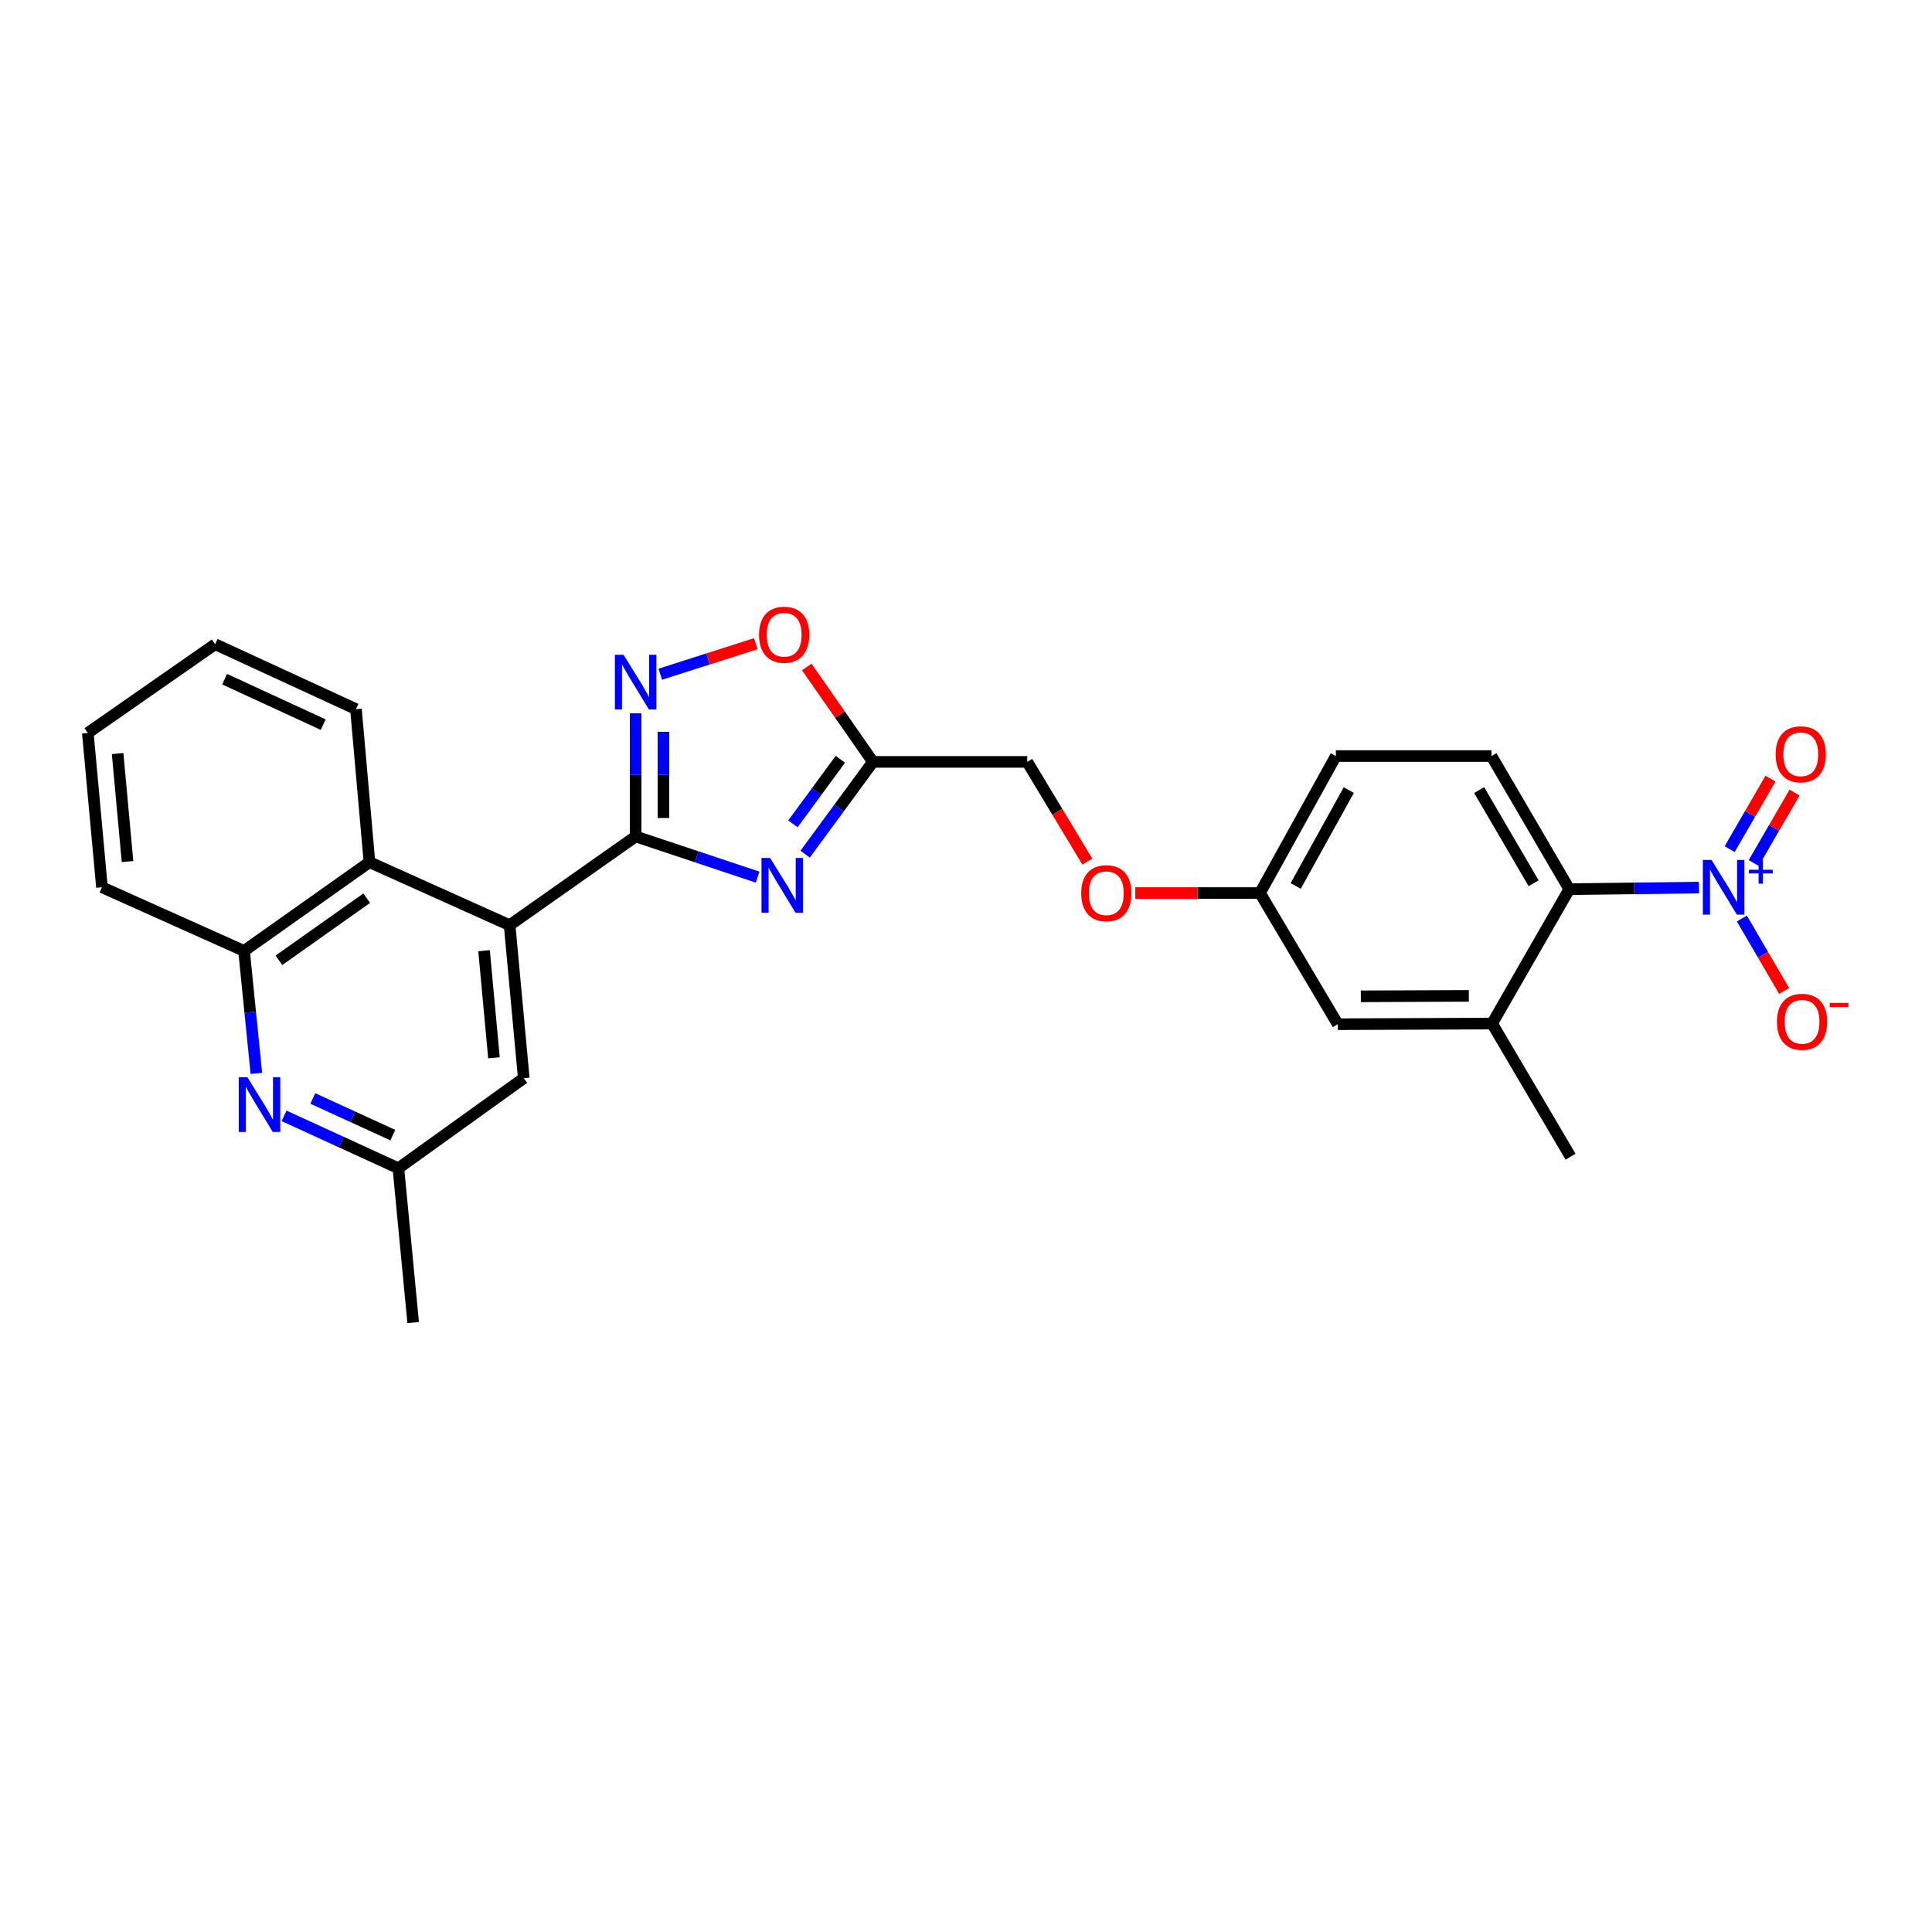 <?xml version='1.0' encoding='iso-8859-1'?>
<svg version='1.1' baseProfile='full'
              xmlns='http://www.w3.org/2000/svg'
                      xmlns:rdkit='http://www.rdkit.org/xml'
                      xmlns:xlink='http://www.w3.org/1999/xlink'
                  xml:space='preserve'
width='1000px' height='1000px' viewBox='0 0 1000 1000'>
<!-- END OF HEADER -->
<rect style='opacity:1.0;fill:#FFFFFF;stroke:none' width='1000' height='1000' x='0' y='0'> </rect>
<path class='bond-0' d='M 329.006,432.956 L 360.574,443.478' style='fill:none;fill-rule:evenodd;stroke:#000000;stroke-width:6px;stroke-linecap:butt;stroke-linejoin:miter;stroke-opacity:1' />
<path class='bond-0' d='M 360.574,443.478 L 392.142,453.999' style='fill:none;fill-rule:evenodd;stroke:#0000FF;stroke-width:6px;stroke-linecap:butt;stroke-linejoin:miter;stroke-opacity:1' />
<path class='bond-2' d='M 329.006,432.956 L 329.006,401.087' style='fill:none;fill-rule:evenodd;stroke:#000000;stroke-width:6px;stroke-linecap:butt;stroke-linejoin:miter;stroke-opacity:1' />
<path class='bond-2' d='M 329.006,401.087 L 329.006,369.218' style='fill:none;fill-rule:evenodd;stroke:#0000FF;stroke-width:6px;stroke-linecap:butt;stroke-linejoin:miter;stroke-opacity:1' />
<path class='bond-2' d='M 343.393,423.395 L 343.393,401.087' style='fill:none;fill-rule:evenodd;stroke:#000000;stroke-width:6px;stroke-linecap:butt;stroke-linejoin:miter;stroke-opacity:1' />
<path class='bond-2' d='M 343.393,401.087 L 343.393,378.778' style='fill:none;fill-rule:evenodd;stroke:#0000FF;stroke-width:6px;stroke-linecap:butt;stroke-linejoin:miter;stroke-opacity:1' />
<path class='bond-3' d='M 329.006,432.956 L 263.777,478.874' style='fill:none;fill-rule:evenodd;stroke:#000000;stroke-width:6px;stroke-linecap:butt;stroke-linejoin:miter;stroke-opacity:1' />
<path class='bond-4' d='M 416.743,442.103 L 434.287,418.227' style='fill:none;fill-rule:evenodd;stroke:#0000FF;stroke-width:6px;stroke-linecap:butt;stroke-linejoin:miter;stroke-opacity:1' />
<path class='bond-4' d='M 434.287,418.227 L 451.831,394.351' style='fill:none;fill-rule:evenodd;stroke:#000000;stroke-width:6px;stroke-linecap:butt;stroke-linejoin:miter;stroke-opacity:1' />
<path class='bond-4' d='M 410.412,426.421 L 422.693,409.708' style='fill:none;fill-rule:evenodd;stroke:#0000FF;stroke-width:6px;stroke-linecap:butt;stroke-linejoin:miter;stroke-opacity:1' />
<path class='bond-4' d='M 422.693,409.708 L 434.974,392.995' style='fill:none;fill-rule:evenodd;stroke:#000000;stroke-width:6px;stroke-linecap:butt;stroke-linejoin:miter;stroke-opacity:1' />
<path class='bond-1' d='M 879.399,459.404 L 845.828,459.823' style='fill:none;fill-rule:evenodd;stroke:#0000FF;stroke-width:6px;stroke-linecap:butt;stroke-linejoin:miter;stroke-opacity:1' />
<path class='bond-1' d='M 845.828,459.823 L 812.257,460.243' style='fill:none;fill-rule:evenodd;stroke:#000000;stroke-width:6px;stroke-linecap:butt;stroke-linejoin:miter;stroke-opacity:1' />
<path class='bond-11' d='M 901.576,475.418 L 912.524,494.175' style='fill:none;fill-rule:evenodd;stroke:#0000FF;stroke-width:6px;stroke-linecap:butt;stroke-linejoin:miter;stroke-opacity:1' />
<path class='bond-11' d='M 912.524,494.175 L 923.472,512.932' style='fill:none;fill-rule:evenodd;stroke:#FF0000;stroke-width:6px;stroke-linecap:butt;stroke-linejoin:miter;stroke-opacity:1' />
<path class='bond-14' d='M 907.72,446.7 L 918.287,428.465' style='fill:none;fill-rule:evenodd;stroke:#0000FF;stroke-width:6px;stroke-linecap:butt;stroke-linejoin:miter;stroke-opacity:1' />
<path class='bond-14' d='M 918.287,428.465 L 928.855,410.23' style='fill:none;fill-rule:evenodd;stroke:#FF0000;stroke-width:6px;stroke-linecap:butt;stroke-linejoin:miter;stroke-opacity:1' />
<path class='bond-14' d='M 895.272,439.486 L 905.84,421.251' style='fill:none;fill-rule:evenodd;stroke:#0000FF;stroke-width:6px;stroke-linecap:butt;stroke-linejoin:miter;stroke-opacity:1' />
<path class='bond-14' d='M 905.84,421.251 L 916.407,403.016' style='fill:none;fill-rule:evenodd;stroke:#FF0000;stroke-width:6px;stroke-linecap:butt;stroke-linejoin:miter;stroke-opacity:1' />
<path class='bond-7' d='M 341.764,348.976 L 366.481,341.064' style='fill:none;fill-rule:evenodd;stroke:#0000FF;stroke-width:6px;stroke-linecap:butt;stroke-linejoin:miter;stroke-opacity:1' />
<path class='bond-7' d='M 366.481,341.064 L 391.197,333.151' style='fill:none;fill-rule:evenodd;stroke:#FF0000;stroke-width:6px;stroke-linecap:butt;stroke-linejoin:miter;stroke-opacity:1' />
<path class='bond-8' d='M 263.777,478.874 L 191.235,446.256' style='fill:none;fill-rule:evenodd;stroke:#000000;stroke-width:6px;stroke-linecap:butt;stroke-linejoin:miter;stroke-opacity:1' />
<path class='bond-13' d='M 263.777,478.874 L 271.098,558.075' style='fill:none;fill-rule:evenodd;stroke:#000000;stroke-width:6px;stroke-linecap:butt;stroke-linejoin:miter;stroke-opacity:1' />
<path class='bond-13' d='M 250.549,492.079 L 255.674,547.519' style='fill:none;fill-rule:evenodd;stroke:#000000;stroke-width:6px;stroke-linecap:butt;stroke-linejoin:miter;stroke-opacity:1' />
<path class='bond-17' d='M 451.831,394.351 L 531.694,394.351' style='fill:none;fill-rule:evenodd;stroke:#000000;stroke-width:6px;stroke-linecap:butt;stroke-linejoin:miter;stroke-opacity:1' />
<path class='bond-27' d='M 451.831,394.351 L 434.702,369.785' style='fill:none;fill-rule:evenodd;stroke:#000000;stroke-width:6px;stroke-linecap:butt;stroke-linejoin:miter;stroke-opacity:1' />
<path class='bond-27' d='M 434.702,369.785 L 417.573,345.219' style='fill:none;fill-rule:evenodd;stroke:#FF0000;stroke-width:6px;stroke-linecap:butt;stroke-linejoin:miter;stroke-opacity:1' />
<path class='bond-5' d='M 812.257,460.243 L 771.981,391.338' style='fill:none;fill-rule:evenodd;stroke:#000000;stroke-width:6px;stroke-linecap:butt;stroke-linejoin:miter;stroke-opacity:1' />
<path class='bond-5' d='M 793.794,457.167 L 765.602,408.934' style='fill:none;fill-rule:evenodd;stroke:#000000;stroke-width:6px;stroke-linecap:butt;stroke-linejoin:miter;stroke-opacity:1' />
<path class='bond-30' d='M 812.257,460.243 L 772.317,529.796' style='fill:none;fill-rule:evenodd;stroke:#000000;stroke-width:6px;stroke-linecap:butt;stroke-linejoin:miter;stroke-opacity:1' />
<path class='bond-6' d='M 147.035,577.564 L 176.62,591.126' style='fill:none;fill-rule:evenodd;stroke:#0000FF;stroke-width:6px;stroke-linecap:butt;stroke-linejoin:miter;stroke-opacity:1' />
<path class='bond-6' d='M 176.62,591.126 L 206.205,604.689' style='fill:none;fill-rule:evenodd;stroke:#000000;stroke-width:6px;stroke-linecap:butt;stroke-linejoin:miter;stroke-opacity:1' />
<path class='bond-6' d='M 161.906,568.554 L 182.615,578.048' style='fill:none;fill-rule:evenodd;stroke:#0000FF;stroke-width:6px;stroke-linecap:butt;stroke-linejoin:miter;stroke-opacity:1' />
<path class='bond-6' d='M 182.615,578.048 L 203.325,587.542' style='fill:none;fill-rule:evenodd;stroke:#000000;stroke-width:6px;stroke-linecap:butt;stroke-linejoin:miter;stroke-opacity:1' />
<path class='bond-28' d='M 132.694,555.576 L 129.51,523.887' style='fill:none;fill-rule:evenodd;stroke:#0000FF;stroke-width:6px;stroke-linecap:butt;stroke-linejoin:miter;stroke-opacity:1' />
<path class='bond-28' d='M 129.51,523.887 L 126.325,492.198' style='fill:none;fill-rule:evenodd;stroke:#000000;stroke-width:6px;stroke-linecap:butt;stroke-linejoin:miter;stroke-opacity:1' />
<path class='bond-9' d='M 191.235,446.256 L 126.325,492.198' style='fill:none;fill-rule:evenodd;stroke:#000000;stroke-width:6px;stroke-linecap:butt;stroke-linejoin:miter;stroke-opacity:1' />
<path class='bond-9' d='M 189.81,464.89 L 144.373,497.05' style='fill:none;fill-rule:evenodd;stroke:#000000;stroke-width:6px;stroke-linecap:butt;stroke-linejoin:miter;stroke-opacity:1' />
<path class='bond-21' d='M 191.235,446.256 L 184.241,367.048' style='fill:none;fill-rule:evenodd;stroke:#000000;stroke-width:6px;stroke-linecap:butt;stroke-linejoin:miter;stroke-opacity:1' />
<path class='bond-23' d='M 126.325,492.198 L 52.776,459.244' style='fill:none;fill-rule:evenodd;stroke:#000000;stroke-width:6px;stroke-linecap:butt;stroke-linejoin:miter;stroke-opacity:1' />
<path class='bond-10' d='M 772.317,529.796 L 692.445,530.132' style='fill:none;fill-rule:evenodd;stroke:#000000;stroke-width:6px;stroke-linecap:butt;stroke-linejoin:miter;stroke-opacity:1' />
<path class='bond-10' d='M 760.276,515.46 L 704.365,515.695' style='fill:none;fill-rule:evenodd;stroke:#000000;stroke-width:6px;stroke-linecap:butt;stroke-linejoin:miter;stroke-opacity:1' />
<path class='bond-22' d='M 772.317,529.796 L 812.904,598.702' style='fill:none;fill-rule:evenodd;stroke:#000000;stroke-width:6px;stroke-linecap:butt;stroke-linejoin:miter;stroke-opacity:1' />
<path class='bond-12' d='M 771.981,391.338 L 691.446,391.338' style='fill:none;fill-rule:evenodd;stroke:#000000;stroke-width:6px;stroke-linecap:butt;stroke-linejoin:miter;stroke-opacity:1' />
<path class='bond-15' d='M 271.098,558.075 L 206.205,604.689' style='fill:none;fill-rule:evenodd;stroke:#000000;stroke-width:6px;stroke-linecap:butt;stroke-linejoin:miter;stroke-opacity:1' />
<path class='bond-24' d='M 206.205,604.689 L 213.854,684.56' style='fill:none;fill-rule:evenodd;stroke:#000000;stroke-width:6px;stroke-linecap:butt;stroke-linejoin:miter;stroke-opacity:1' />
<path class='bond-16' d='M 692.445,530.132 L 652.169,462.241' style='fill:none;fill-rule:evenodd;stroke:#000000;stroke-width:6px;stroke-linecap:butt;stroke-linejoin:miter;stroke-opacity:1' />
<path class='bond-19' d='M 531.694,394.351 L 547.246,420.145' style='fill:none;fill-rule:evenodd;stroke:#000000;stroke-width:6px;stroke-linecap:butt;stroke-linejoin:miter;stroke-opacity:1' />
<path class='bond-19' d='M 547.246,420.145 L 562.797,445.94' style='fill:none;fill-rule:evenodd;stroke:#FF0000;stroke-width:6px;stroke-linecap:butt;stroke-linejoin:miter;stroke-opacity:1' />
<path class='bond-18' d='M 652.169,462.241 L 619.892,462.241' style='fill:none;fill-rule:evenodd;stroke:#000000;stroke-width:6px;stroke-linecap:butt;stroke-linejoin:miter;stroke-opacity:1' />
<path class='bond-18' d='M 619.892,462.241 L 587.614,462.241' style='fill:none;fill-rule:evenodd;stroke:#FF0000;stroke-width:6px;stroke-linecap:butt;stroke-linejoin:miter;stroke-opacity:1' />
<path class='bond-20' d='M 652.169,462.241 L 691.446,391.338' style='fill:none;fill-rule:evenodd;stroke:#000000;stroke-width:6px;stroke-linecap:butt;stroke-linejoin:miter;stroke-opacity:1' />
<path class='bond-20' d='M 670.646,458.577 L 698.14,408.945' style='fill:none;fill-rule:evenodd;stroke:#000000;stroke-width:6px;stroke-linecap:butt;stroke-linejoin:miter;stroke-opacity:1' />
<path class='bond-25' d='M 184.241,367.048 L 111.363,333.446' style='fill:none;fill-rule:evenodd;stroke:#000000;stroke-width:6px;stroke-linecap:butt;stroke-linejoin:miter;stroke-opacity:1' />
<path class='bond-25' d='M 167.285,375.073 L 116.271,351.551' style='fill:none;fill-rule:evenodd;stroke:#000000;stroke-width:6px;stroke-linecap:butt;stroke-linejoin:miter;stroke-opacity:1' />
<path class='bond-29' d='M 52.776,459.244 L 45.455,379.372' style='fill:none;fill-rule:evenodd;stroke:#000000;stroke-width:6px;stroke-linecap:butt;stroke-linejoin:miter;stroke-opacity:1' />
<path class='bond-29' d='M 66.005,445.95 L 60.88,390.04' style='fill:none;fill-rule:evenodd;stroke:#000000;stroke-width:6px;stroke-linecap:butt;stroke-linejoin:miter;stroke-opacity:1' />
<path class='bond-26' d='M 111.363,333.446 L 45.455,379.372' style='fill:none;fill-rule:evenodd;stroke:#000000;stroke-width:6px;stroke-linecap:butt;stroke-linejoin:miter;stroke-opacity:1' />
<path  class='atom-1' d='M 398.621 444.085
L 407.901 459.085
Q 408.821 460.565, 410.301 463.245
Q 411.781 465.925, 411.861 466.085
L 411.861 444.085
L 415.621 444.085
L 415.621 472.405
L 411.741 472.405
L 401.781 456.005
Q 400.621 454.085, 399.381 451.885
Q 398.181 449.685, 397.821 449.005
L 397.821 472.405
L 394.141 472.405
L 394.141 444.085
L 398.621 444.085
' fill='#0000FF'/>
<path  class='atom-2' d='M 885.876 445.084
L 895.156 460.084
Q 896.076 461.564, 897.556 464.244
Q 899.036 466.924, 899.116 467.084
L 899.116 445.084
L 902.876 445.084
L 902.876 473.404
L 898.996 473.404
L 889.036 457.004
Q 887.876 455.084, 886.636 452.884
Q 885.436 450.684, 885.076 450.004
L 885.076 473.404
L 881.396 473.404
L 881.396 445.084
L 885.876 445.084
' fill='#0000FF'/>
<path  class='atom-2' d='M 905.252 450.189
L 910.242 450.189
L 910.242 444.935
L 912.459 444.935
L 912.459 450.189
L 917.581 450.189
L 917.581 452.09
L 912.459 452.09
L 912.459 457.37
L 910.242 457.37
L 910.242 452.09
L 905.252 452.09
L 905.252 450.189
' fill='#0000FF'/>
<path  class='atom-3' d='M 322.746 338.9
L 332.026 353.9
Q 332.946 355.38, 334.426 358.06
Q 335.906 360.74, 335.986 360.9
L 335.986 338.9
L 339.746 338.9
L 339.746 367.22
L 335.866 367.22
L 325.906 350.82
Q 324.746 348.9, 323.506 346.7
Q 322.306 344.5, 321.946 343.82
L 321.946 367.22
L 318.266 367.22
L 318.266 338.9
L 322.746 338.9
' fill='#0000FF'/>
<path  class='atom-7' d='M 128.058 557.574
L 137.338 572.574
Q 138.258 574.054, 139.738 576.734
Q 141.218 579.414, 141.298 579.574
L 141.298 557.574
L 145.058 557.574
L 145.058 585.894
L 141.178 585.894
L 131.218 569.494
Q 130.058 567.574, 128.818 565.374
Q 127.618 563.174, 127.258 562.494
L 127.258 585.894
L 123.578 585.894
L 123.578 557.574
L 128.058 557.574
' fill='#0000FF'/>
<path  class='atom-8' d='M 392.88 328.531
Q 392.88 321.731, 396.24 317.931
Q 399.6 314.131, 405.88 314.131
Q 412.16 314.131, 415.52 317.931
Q 418.88 321.731, 418.88 328.531
Q 418.88 335.411, 415.48 339.331
Q 412.08 343.211, 405.88 343.211
Q 399.64 343.211, 396.24 339.331
Q 392.88 335.451, 392.88 328.531
M 405.88 340.011
Q 410.2 340.011, 412.52 337.131
Q 414.88 334.211, 414.88 328.531
Q 414.88 322.971, 412.52 320.171
Q 410.2 317.331, 405.88 317.331
Q 401.56 317.331, 399.2 320.131
Q 396.88 322.931, 396.88 328.531
Q 396.88 334.251, 399.2 337.131
Q 401.56 340.011, 405.88 340.011
' fill='#FF0000'/>
<path  class='atom-12' d='M 919.732 528.877
Q 919.732 522.077, 923.092 518.277
Q 926.452 514.477, 932.732 514.477
Q 939.012 514.477, 942.372 518.277
Q 945.732 522.077, 945.732 528.877
Q 945.732 535.757, 942.332 539.677
Q 938.932 543.557, 932.732 543.557
Q 926.492 543.557, 923.092 539.677
Q 919.732 535.797, 919.732 528.877
M 932.732 540.357
Q 937.052 540.357, 939.372 537.477
Q 941.732 534.557, 941.732 528.877
Q 941.732 523.317, 939.372 520.517
Q 937.052 517.677, 932.732 517.677
Q 928.412 517.677, 926.052 520.477
Q 923.732 523.277, 923.732 528.877
Q 923.732 534.597, 926.052 537.477
Q 928.412 540.357, 932.732 540.357
' fill='#FF0000'/>
<path  class='atom-12' d='M 947.052 519.1
L 956.74 519.1
L 956.74 521.212
L 947.052 521.212
L 947.052 519.1
' fill='#FF0000'/>
<path  class='atom-15' d='M 919.068 390.419
Q 919.068 383.619, 922.428 379.819
Q 925.788 376.019, 932.068 376.019
Q 938.348 376.019, 941.708 379.819
Q 945.068 383.619, 945.068 390.419
Q 945.068 397.299, 941.668 401.219
Q 938.268 405.099, 932.068 405.099
Q 925.828 405.099, 922.428 401.219
Q 919.068 397.339, 919.068 390.419
M 932.068 401.899
Q 936.388 401.899, 938.708 399.019
Q 941.068 396.099, 941.068 390.419
Q 941.068 384.859, 938.708 382.059
Q 936.388 379.219, 932.068 379.219
Q 927.748 379.219, 925.388 382.019
Q 923.068 384.819, 923.068 390.419
Q 923.068 396.139, 925.388 399.019
Q 927.748 401.899, 932.068 401.899
' fill='#FF0000'/>
<path  class='atom-20' d='M 559.625 462.321
Q 559.625 455.521, 562.985 451.721
Q 566.345 447.921, 572.625 447.921
Q 578.905 447.921, 582.265 451.721
Q 585.625 455.521, 585.625 462.321
Q 585.625 469.201, 582.225 473.121
Q 578.825 477.001, 572.625 477.001
Q 566.385 477.001, 562.985 473.121
Q 559.625 469.241, 559.625 462.321
M 572.625 473.801
Q 576.945 473.801, 579.265 470.921
Q 581.625 468.001, 581.625 462.321
Q 581.625 456.761, 579.265 453.961
Q 576.945 451.121, 572.625 451.121
Q 568.305 451.121, 565.945 453.921
Q 563.625 456.721, 563.625 462.321
Q 563.625 468.041, 565.945 470.921
Q 568.305 473.801, 572.625 473.801
' fill='#FF0000'/>
</svg>
